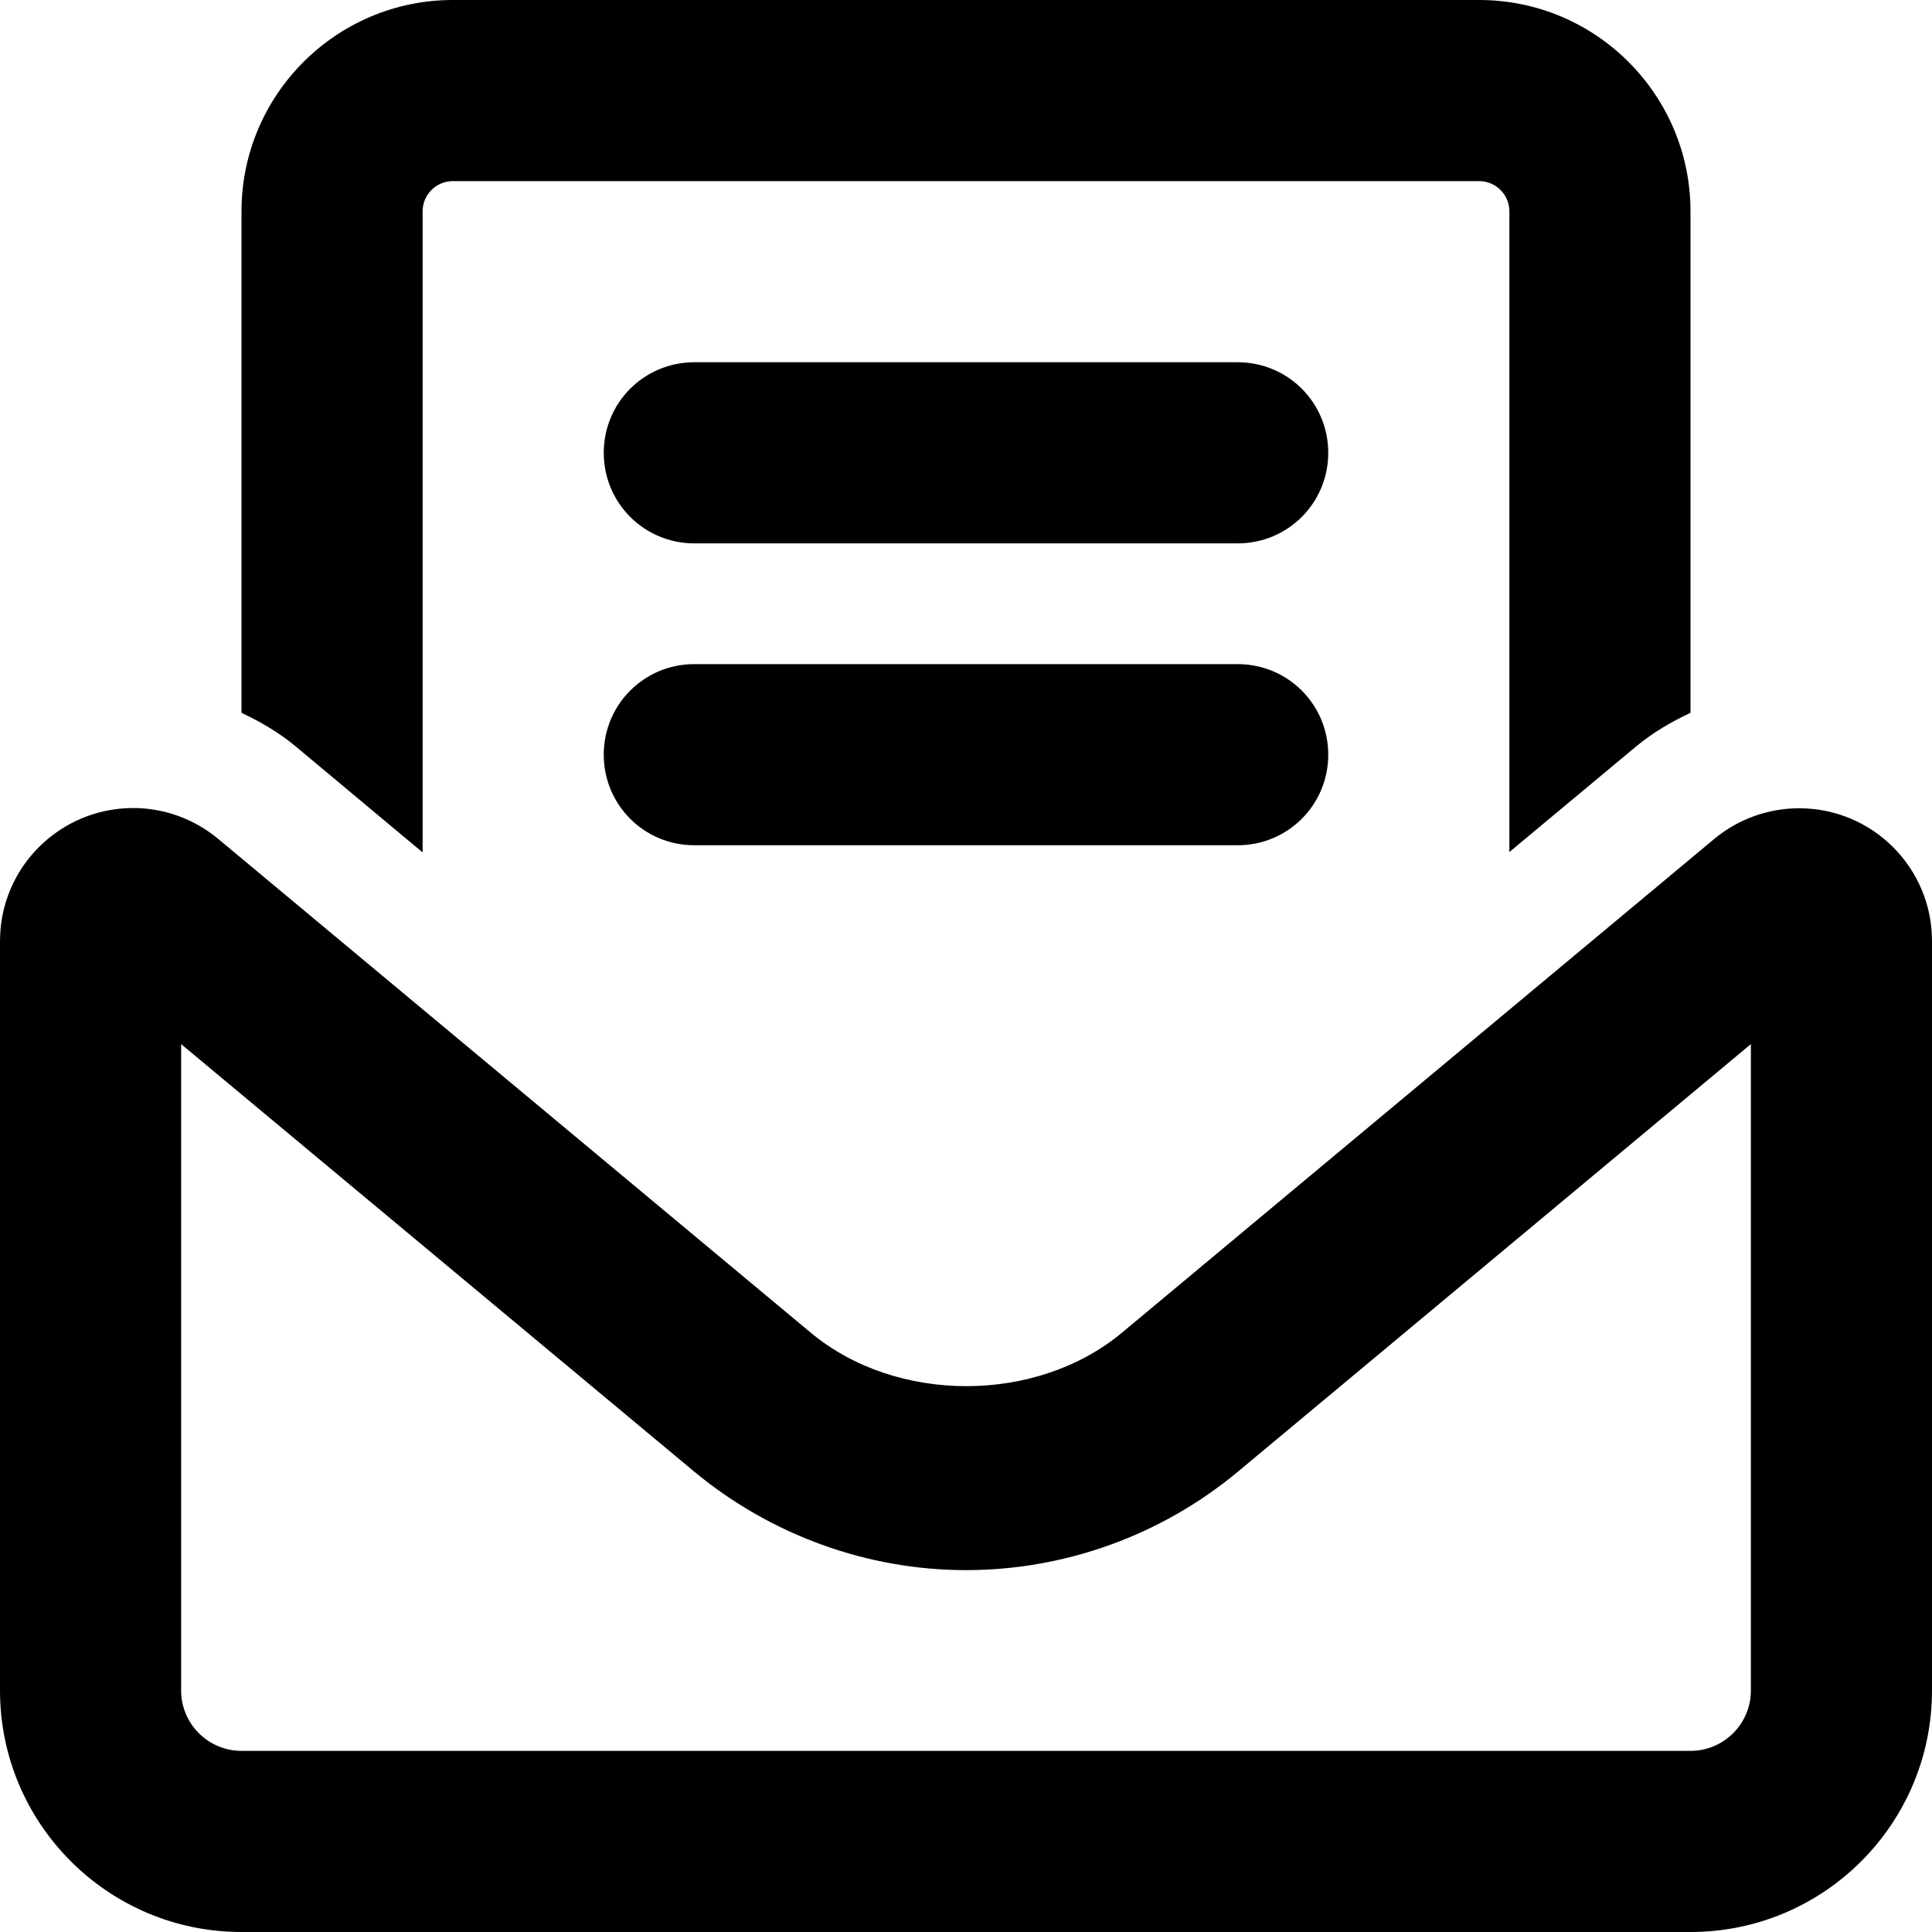 <svg xmlns="http://www.w3.org/2000/svg" viewBox="0 0 512 512"><!--! Font Awesome Pro 6.1.2 by @fontawesome - https://fontawesome.com License - https://fontawesome.com/license (Commercial License) Copyright 2022 Fonticons, Inc. --><path d="M476.8 214.2c-8.244 0-16.23 2.891-22.56 8.168l-156.9 130.8c-22.68 18.9-59.8 18.91-82.49 .002L57.8 222.3c-6.332-5.277-14.32-8.168-22.56-8.168C15.78 214.2 0 229.9 0 249.4v198.6C0 483.3 28.65 512 64 512h384c35.35 0 64-28.67 64-64.01V249.4C512 229.9 496.2 214.2 476.8 214.2zM464 448c0 8.822-7.178 16-16 16H64c-8.822 0-16-7.178-16-16V276.7l136.1 113.4C204.3 406.8 229.8 416.1 256 416.1s51.75-9.224 71.97-26.02L464 276.7V448zM112 225.9V56c0-4.406 3.594-8 8-8h272c4.406 0 8 3.594 8 8v169.8l33.72-28.1C438.1 194.1 442.9 191.3 448 188.9V56C448 25.12 422.9 0 392 0h-272C89.13 0 64 25.12 64 56v132.9c5.064 2.41 9.941 5.23 14.3 8.863L112 225.9zM328 96h-144C170.7 96 160 106.7 160 120C160 133.3 170.7 144 184 144h144C341.3 144 352 133.3 352 120C352 106.7 341.3 96 328 96zM328 176h-144C170.7 176 160 186.7 160 200C160 213.3 170.7 224 184 224h144C341.3 224 352 213.3 352 200C352 186.7 341.3 176 328 176z"/></svg>